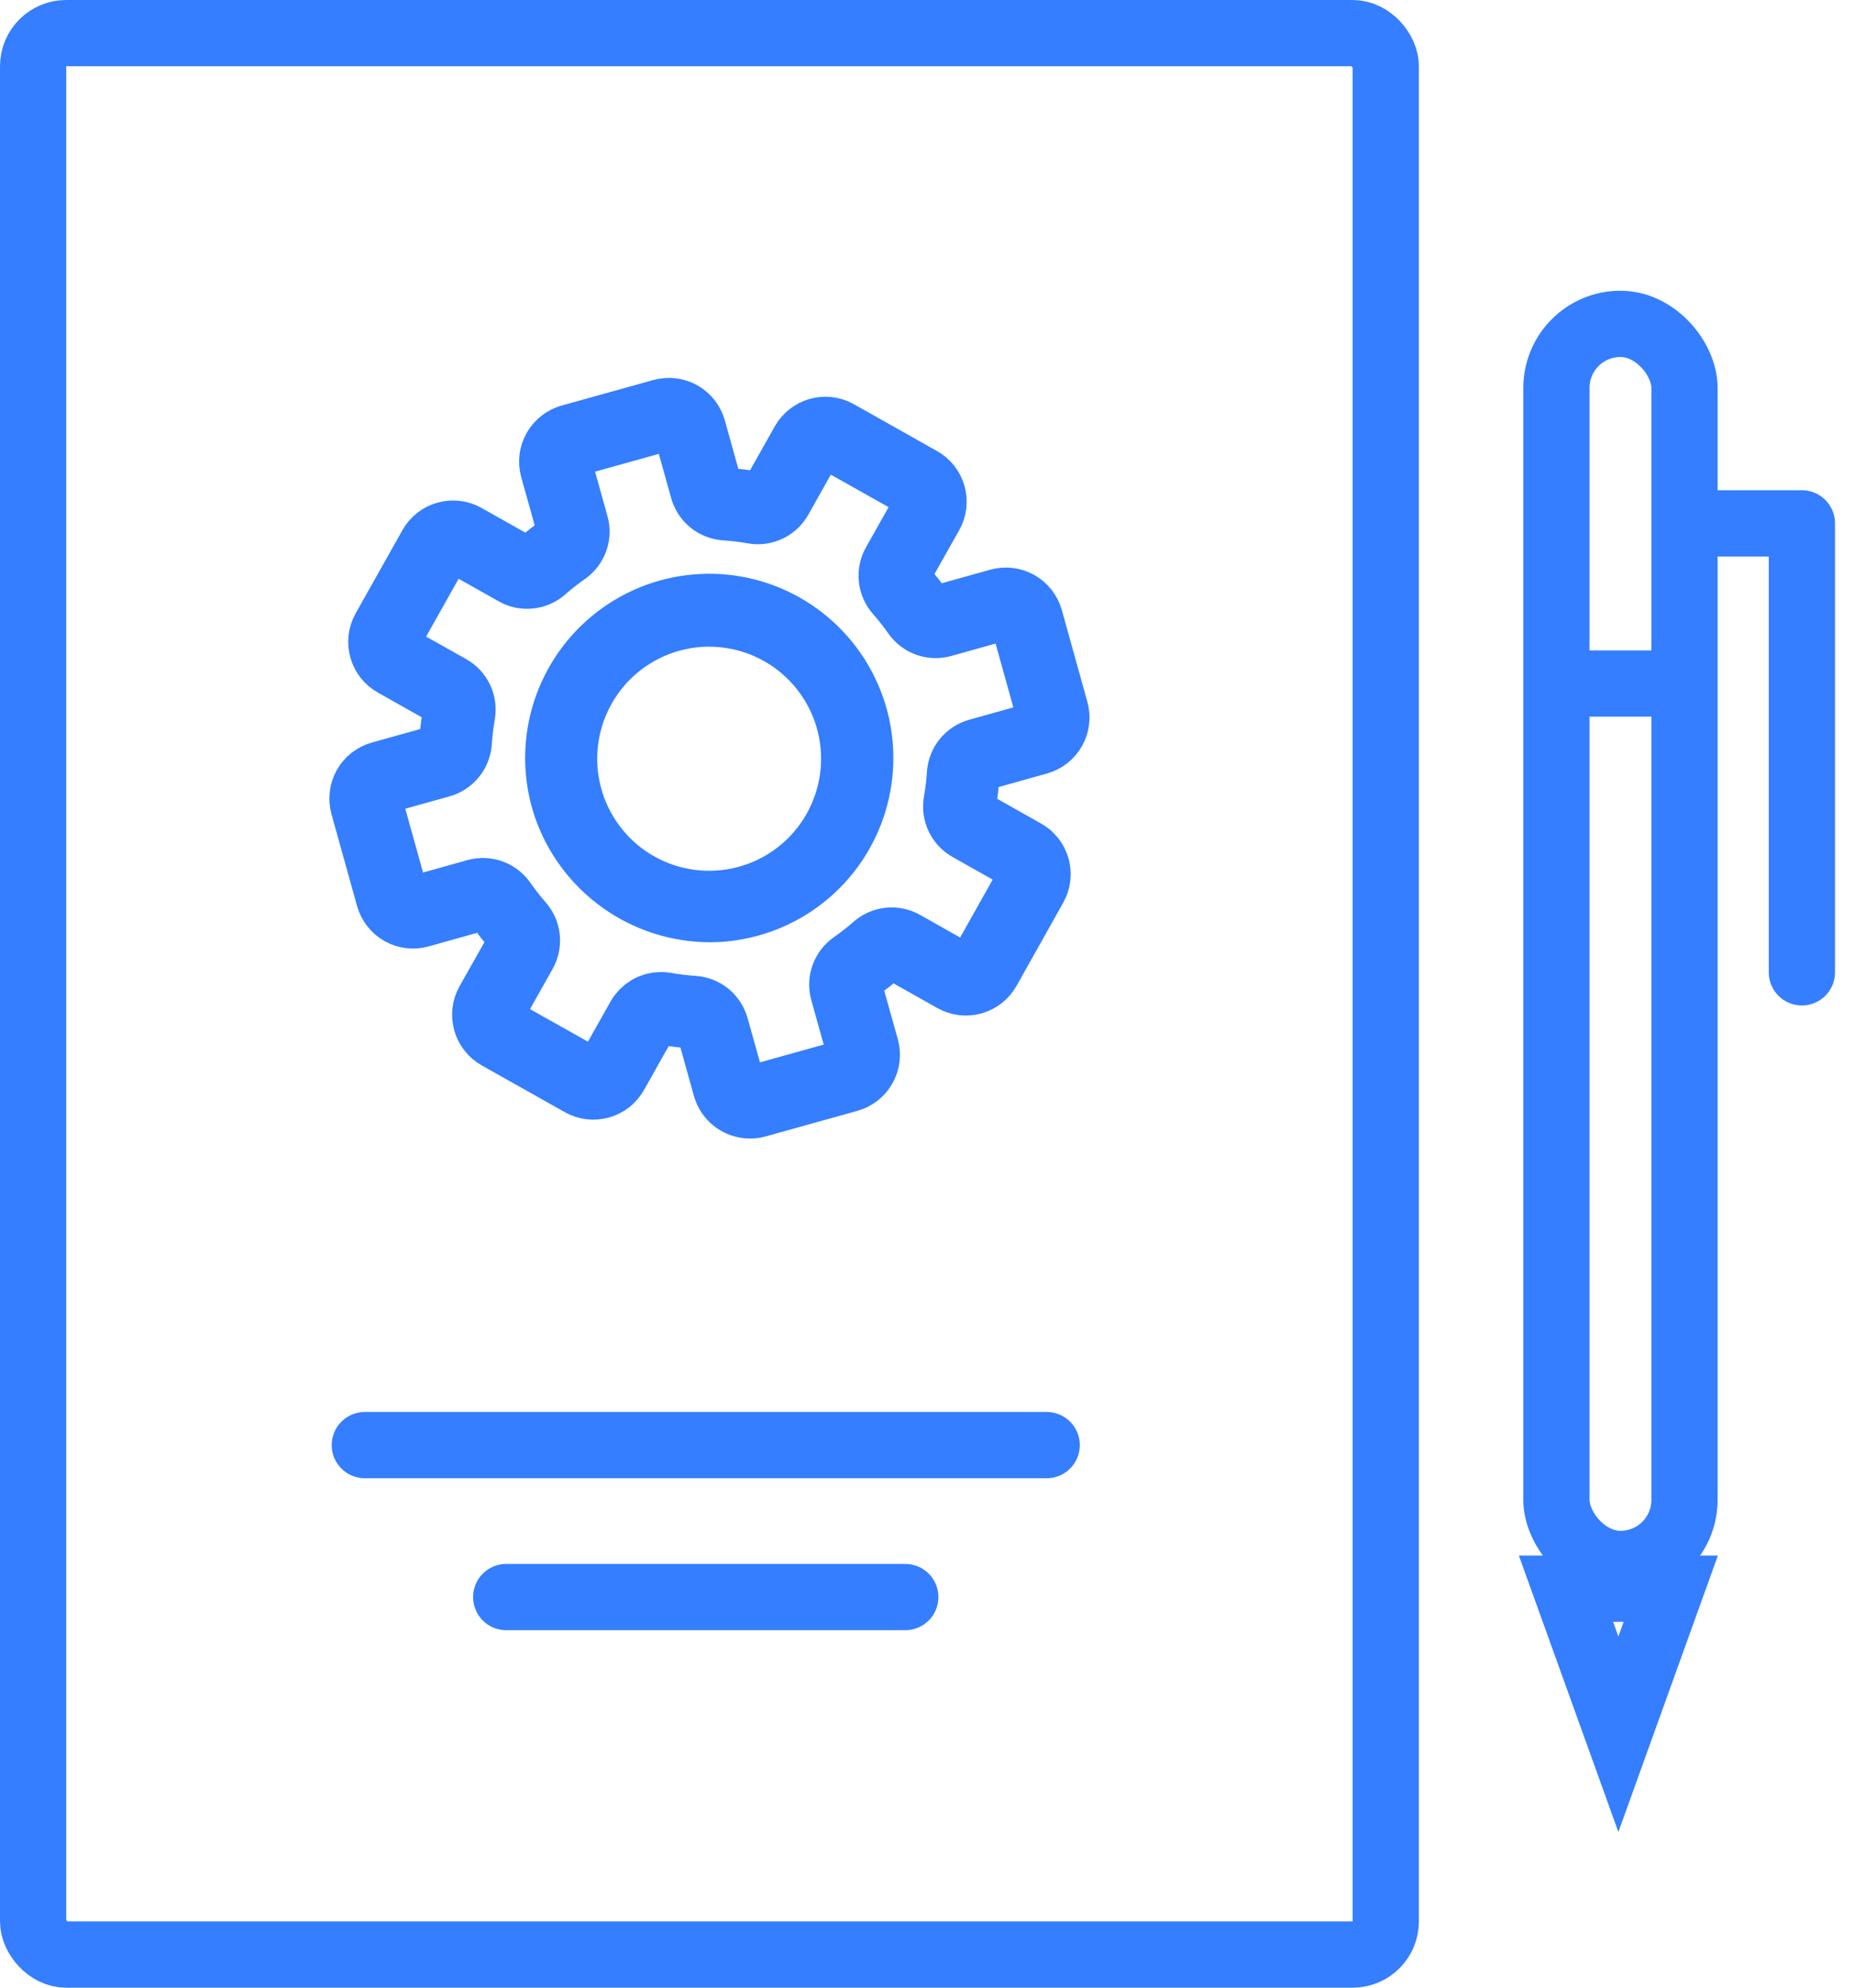 <?xml version="1.0" encoding="UTF-8"?> <svg xmlns="http://www.w3.org/2000/svg" width="56" height="60" viewBox="0 0 56 60" fill="none"><rect x="1" y="1" width="40.857" height="58" rx="1" stroke="#347EFF" stroke-width="2"></rect><path d="M22.651 33.367C22.486 33.367 22.326 33.313 22.195 33.213C22.064 33.114 21.969 32.974 21.924 32.815L21.433 31.057C21.402 30.946 21.338 30.847 21.25 30.774C21.16 30.701 21.051 30.657 20.936 30.649C20.641 30.63 20.347 30.594 20.055 30.543C19.942 30.523 19.825 30.54 19.721 30.589C19.617 30.639 19.532 30.72 19.476 30.821L18.581 32.411C18.532 32.498 18.467 32.574 18.389 32.636C18.311 32.697 18.222 32.742 18.127 32.769C18.031 32.796 17.932 32.804 17.833 32.792C17.735 32.781 17.639 32.75 17.553 32.701L15.042 31.289C14.955 31.24 14.879 31.175 14.818 31.097C14.756 31.02 14.711 30.93 14.684 30.835C14.657 30.739 14.649 30.64 14.661 30.541C14.672 30.442 14.703 30.347 14.752 30.261L15.653 28.665C15.71 28.565 15.735 28.449 15.724 28.334C15.712 28.22 15.666 28.111 15.59 28.024C15.395 27.802 15.212 27.569 15.043 27.326C14.976 27.232 14.882 27.161 14.773 27.123C14.665 27.085 14.547 27.081 14.436 27.113L12.679 27.605C12.486 27.659 12.28 27.634 12.106 27.536C11.931 27.437 11.803 27.274 11.749 27.081L10.976 24.308C10.95 24.212 10.942 24.113 10.954 24.014C10.965 23.916 10.996 23.821 11.045 23.734C11.094 23.648 11.159 23.572 11.237 23.511C11.315 23.45 11.404 23.405 11.5 23.378L13.258 22.887C13.369 22.856 13.468 22.792 13.541 22.703C13.614 22.614 13.657 22.505 13.665 22.39C13.684 22.095 13.719 21.8 13.772 21.509C13.791 21.395 13.775 21.279 13.725 21.175C13.675 21.071 13.594 20.985 13.493 20.929L11.904 20.034C11.729 19.936 11.6 19.773 11.546 19.58C11.492 19.387 11.516 19.181 11.614 19.006L13.027 16.494C13.075 16.407 13.14 16.331 13.218 16.27C13.296 16.208 13.385 16.163 13.481 16.136C13.576 16.109 13.676 16.101 13.774 16.113C13.873 16.124 13.968 16.155 14.055 16.204L15.644 17.1C15.745 17.157 15.86 17.182 15.975 17.17C16.089 17.159 16.198 17.113 16.285 17.037C16.507 16.841 16.74 16.658 16.983 16.489C17.077 16.422 17.148 16.328 17.186 16.22C17.224 16.111 17.227 15.993 17.196 15.883L16.704 14.125C16.654 13.934 16.681 13.731 16.779 13.56C16.876 13.388 17.038 13.262 17.227 13.207L20 12.435C20.096 12.408 20.196 12.4 20.294 12.412C20.392 12.424 20.487 12.455 20.574 12.503C20.66 12.552 20.736 12.617 20.797 12.695C20.858 12.773 20.903 12.863 20.93 12.958L21.421 14.716C21.451 14.827 21.515 14.926 21.604 14.999C21.693 15.072 21.802 15.116 21.917 15.124C22.212 15.143 22.507 15.178 22.799 15.23C22.912 15.25 23.029 15.233 23.133 15.184C23.236 15.134 23.322 15.053 23.378 14.952L24.273 13.362C24.322 13.275 24.387 13.2 24.465 13.138C24.542 13.077 24.631 13.031 24.727 13.004C24.822 12.977 24.922 12.97 25.02 12.981C25.119 12.993 25.214 13.024 25.3 13.072L27.811 14.486C27.898 14.534 27.974 14.599 28.036 14.677C28.097 14.755 28.143 14.844 28.17 14.939C28.197 15.035 28.204 15.135 28.193 15.233C28.181 15.332 28.15 15.427 28.101 15.514L27.205 17.1C27.148 17.2 27.123 17.315 27.134 17.43C27.145 17.545 27.192 17.653 27.267 17.74C27.463 17.963 27.646 18.196 27.815 18.439C27.882 18.532 27.976 18.603 28.084 18.641C28.193 18.68 28.31 18.683 28.421 18.651L30.179 18.16C30.371 18.106 30.578 18.131 30.752 18.229C30.926 18.327 31.055 18.491 31.109 18.683L31.881 21.457C31.935 21.649 31.909 21.855 31.811 22.029C31.713 22.203 31.55 22.331 31.358 22.385L29.6 22.877C29.489 22.907 29.39 22.971 29.317 23.06C29.244 23.149 29.201 23.259 29.192 23.373C29.174 23.669 29.138 23.963 29.086 24.255C29.067 24.368 29.083 24.485 29.133 24.589C29.183 24.693 29.264 24.778 29.364 24.834L30.954 25.73C31.041 25.778 31.117 25.843 31.178 25.921C31.239 25.999 31.285 26.088 31.312 26.183C31.339 26.279 31.346 26.378 31.335 26.477C31.323 26.575 31.292 26.67 31.244 26.757L29.832 29.269C29.784 29.355 29.719 29.431 29.641 29.493C29.563 29.555 29.474 29.6 29.378 29.627C29.283 29.654 29.183 29.662 29.084 29.65C28.986 29.638 28.891 29.607 28.804 29.558L27.214 28.663C27.114 28.606 26.999 28.581 26.884 28.592C26.77 28.604 26.661 28.65 26.574 28.726C26.352 28.921 26.119 29.104 25.876 29.273C25.782 29.34 25.711 29.434 25.673 29.543C25.635 29.652 25.631 29.769 25.663 29.88L26.155 31.637C26.209 31.83 26.184 32.036 26.085 32.211C25.987 32.385 25.824 32.514 25.631 32.568L22.858 33.341C22.791 33.359 22.721 33.368 22.651 33.367ZM19.961 30.341C20.004 30.341 20.047 30.345 20.09 30.352C20.374 30.403 20.661 30.438 20.949 30.456C21.104 30.467 21.251 30.525 21.372 30.623C21.491 30.722 21.578 30.855 21.619 31.005L22.11 32.763C22.151 32.906 22.247 33.026 22.376 33.099C22.506 33.171 22.659 33.189 22.801 33.149L25.574 32.377C25.717 32.336 25.838 32.24 25.911 32.111C25.983 31.981 26.001 31.828 25.961 31.685L25.47 29.927C25.427 29.777 25.432 29.618 25.484 29.472C25.536 29.326 25.633 29.199 25.76 29.11C25.997 28.945 26.224 28.767 26.441 28.576C26.558 28.474 26.704 28.411 26.858 28.395C27.013 28.38 27.168 28.413 27.303 28.49L28.893 29.386C29.023 29.458 29.176 29.477 29.32 29.437C29.463 29.397 29.585 29.301 29.658 29.172L31.07 26.66C31.143 26.53 31.161 26.377 31.121 26.234C31.081 26.091 30.986 25.969 30.857 25.896L29.267 25C29.131 24.925 29.022 24.809 28.955 24.669C28.888 24.529 28.866 24.371 28.893 24.218C28.944 23.934 28.978 23.647 28.996 23.359C29.007 23.204 29.066 23.056 29.164 22.936C29.263 22.816 29.396 22.73 29.546 22.689L31.303 22.198C31.446 22.157 31.567 22.061 31.639 21.932C31.711 21.802 31.729 21.649 31.689 21.506L30.916 18.733C30.876 18.59 30.78 18.469 30.651 18.396C30.521 18.324 30.368 18.306 30.225 18.346L28.467 18.837C28.318 18.879 28.159 18.874 28.012 18.823C27.866 18.77 27.739 18.674 27.65 18.547C27.485 18.312 27.307 18.086 27.117 17.871C27.015 17.754 26.952 17.608 26.936 17.453C26.921 17.299 26.954 17.143 27.031 17.008L27.926 15.418C27.999 15.288 28.017 15.135 27.977 14.991C27.937 14.848 27.842 14.726 27.713 14.653L25.201 13.24C25.137 13.204 25.067 13.181 24.994 13.172C24.92 13.163 24.846 13.168 24.775 13.188C24.704 13.208 24.638 13.242 24.58 13.287C24.522 13.333 24.474 13.389 24.438 13.454L23.546 15.043C23.471 15.179 23.355 15.288 23.215 15.355C23.074 15.422 22.917 15.444 22.764 15.417C22.48 15.367 22.193 15.332 21.905 15.313C21.75 15.303 21.602 15.244 21.482 15.146C21.362 15.047 21.276 14.914 21.235 14.764L20.744 13.007C20.703 12.864 20.607 12.743 20.478 12.671C20.348 12.599 20.195 12.58 20.053 12.62L17.28 13.393C17.137 13.433 17.016 13.529 16.943 13.659C16.871 13.789 16.853 13.942 16.893 14.085L17.384 15.843C17.427 15.992 17.422 16.151 17.37 16.297C17.318 16.444 17.221 16.57 17.094 16.659C16.857 16.824 16.63 17.003 16.413 17.194C16.296 17.296 16.15 17.359 15.996 17.374C15.841 17.39 15.686 17.356 15.551 17.279L13.961 16.384C13.831 16.311 13.678 16.293 13.534 16.333C13.391 16.373 13.269 16.468 13.196 16.597L11.784 19.109C11.748 19.173 11.724 19.244 11.715 19.317C11.706 19.39 11.712 19.465 11.732 19.536C11.752 19.607 11.785 19.673 11.831 19.731C11.876 19.789 11.933 19.837 11.997 19.873L13.586 20.764C13.722 20.84 13.831 20.956 13.898 21.096C13.965 21.236 13.986 21.394 13.96 21.547C13.91 21.831 13.875 22.117 13.857 22.405C13.846 22.56 13.787 22.708 13.688 22.828C13.59 22.948 13.457 23.035 13.307 23.076L11.55 23.567C11.479 23.586 11.412 23.62 11.354 23.666C11.296 23.711 11.248 23.768 11.212 23.832C11.176 23.896 11.153 23.967 11.144 24.04C11.135 24.113 11.14 24.188 11.16 24.259L11.933 27.032C11.973 27.175 12.069 27.296 12.199 27.368C12.328 27.441 12.481 27.459 12.624 27.419L14.382 26.928C14.531 26.885 14.69 26.89 14.836 26.942C14.983 26.994 15.109 27.09 15.198 27.218C15.363 27.455 15.541 27.682 15.732 27.899C15.834 28.016 15.897 28.162 15.913 28.316C15.928 28.471 15.895 28.626 15.818 28.761L14.923 30.352C14.85 30.481 14.832 30.635 14.872 30.778C14.912 30.922 15.007 31.043 15.136 31.117L17.648 32.529C17.712 32.566 17.783 32.589 17.856 32.598C17.93 32.608 18.004 32.602 18.076 32.582C18.147 32.563 18.214 32.529 18.272 32.483C18.33 32.438 18.379 32.381 18.415 32.317L19.311 30.726C19.375 30.61 19.47 30.514 19.584 30.446C19.698 30.378 19.828 30.342 19.961 30.341ZM21.447 27.443C20.49 27.441 19.557 27.141 18.779 26.584C18 26.028 17.413 25.243 17.101 24.338C16.806 23.463 16.784 22.52 17.036 21.633C17.289 20.746 17.804 19.956 18.514 19.368C19.225 18.779 20.097 18.42 21.015 18.338C21.934 18.255 22.856 18.453 23.66 18.906C24.463 19.358 25.111 20.044 25.517 20.872C25.924 21.7 26.07 22.632 25.935 23.545C25.801 24.457 25.394 25.308 24.767 25.984C24.139 26.66 23.322 27.131 22.422 27.332C22.102 27.405 21.775 27.442 21.447 27.443ZM21.41 18.521C21.095 18.52 20.781 18.555 20.474 18.624C19.379 18.866 18.419 19.519 17.791 20.448C17.163 21.377 16.914 22.511 17.097 23.618C17.28 24.724 17.88 25.718 18.773 26.396C19.667 27.073 20.786 27.382 21.901 27.259C23.015 27.136 24.04 26.59 24.764 25.734C25.488 24.878 25.857 23.777 25.794 22.657C25.731 21.538 25.241 20.485 24.426 19.715C23.61 18.946 22.531 18.518 21.41 18.521Z" fill="#347EFF" stroke="#347EFF" stroke-width="2"></path><path d="M11.019 43.622H31.615" stroke="#347EFF" stroke-width="2" stroke-linecap="round" stroke-linejoin="round"></path><path d="M15.29 48.209H27.344" stroke="#347EFF" stroke-width="2" stroke-linecap="round" stroke-linejoin="round"></path><rect x="47.012" y="9.776" width="3.868" height="37.433" rx="1.934" stroke="#347EFF" stroke-width="2" stroke-linejoin="round"></rect><path d="M47.086 20.633H50.748" stroke="#347EFF" stroke-width="2" stroke-linecap="round" stroke-linejoin="round"></path><path d="M48.883 52.349L47.301 47.957L50.465 47.957L48.883 52.349Z" stroke="#347EFF" stroke-width="2"></path><path d="M51.106 15.798H54.426V29.351" stroke="#347EFF" stroke-width="2" stroke-linecap="round" stroke-linejoin="round"></path></svg> 